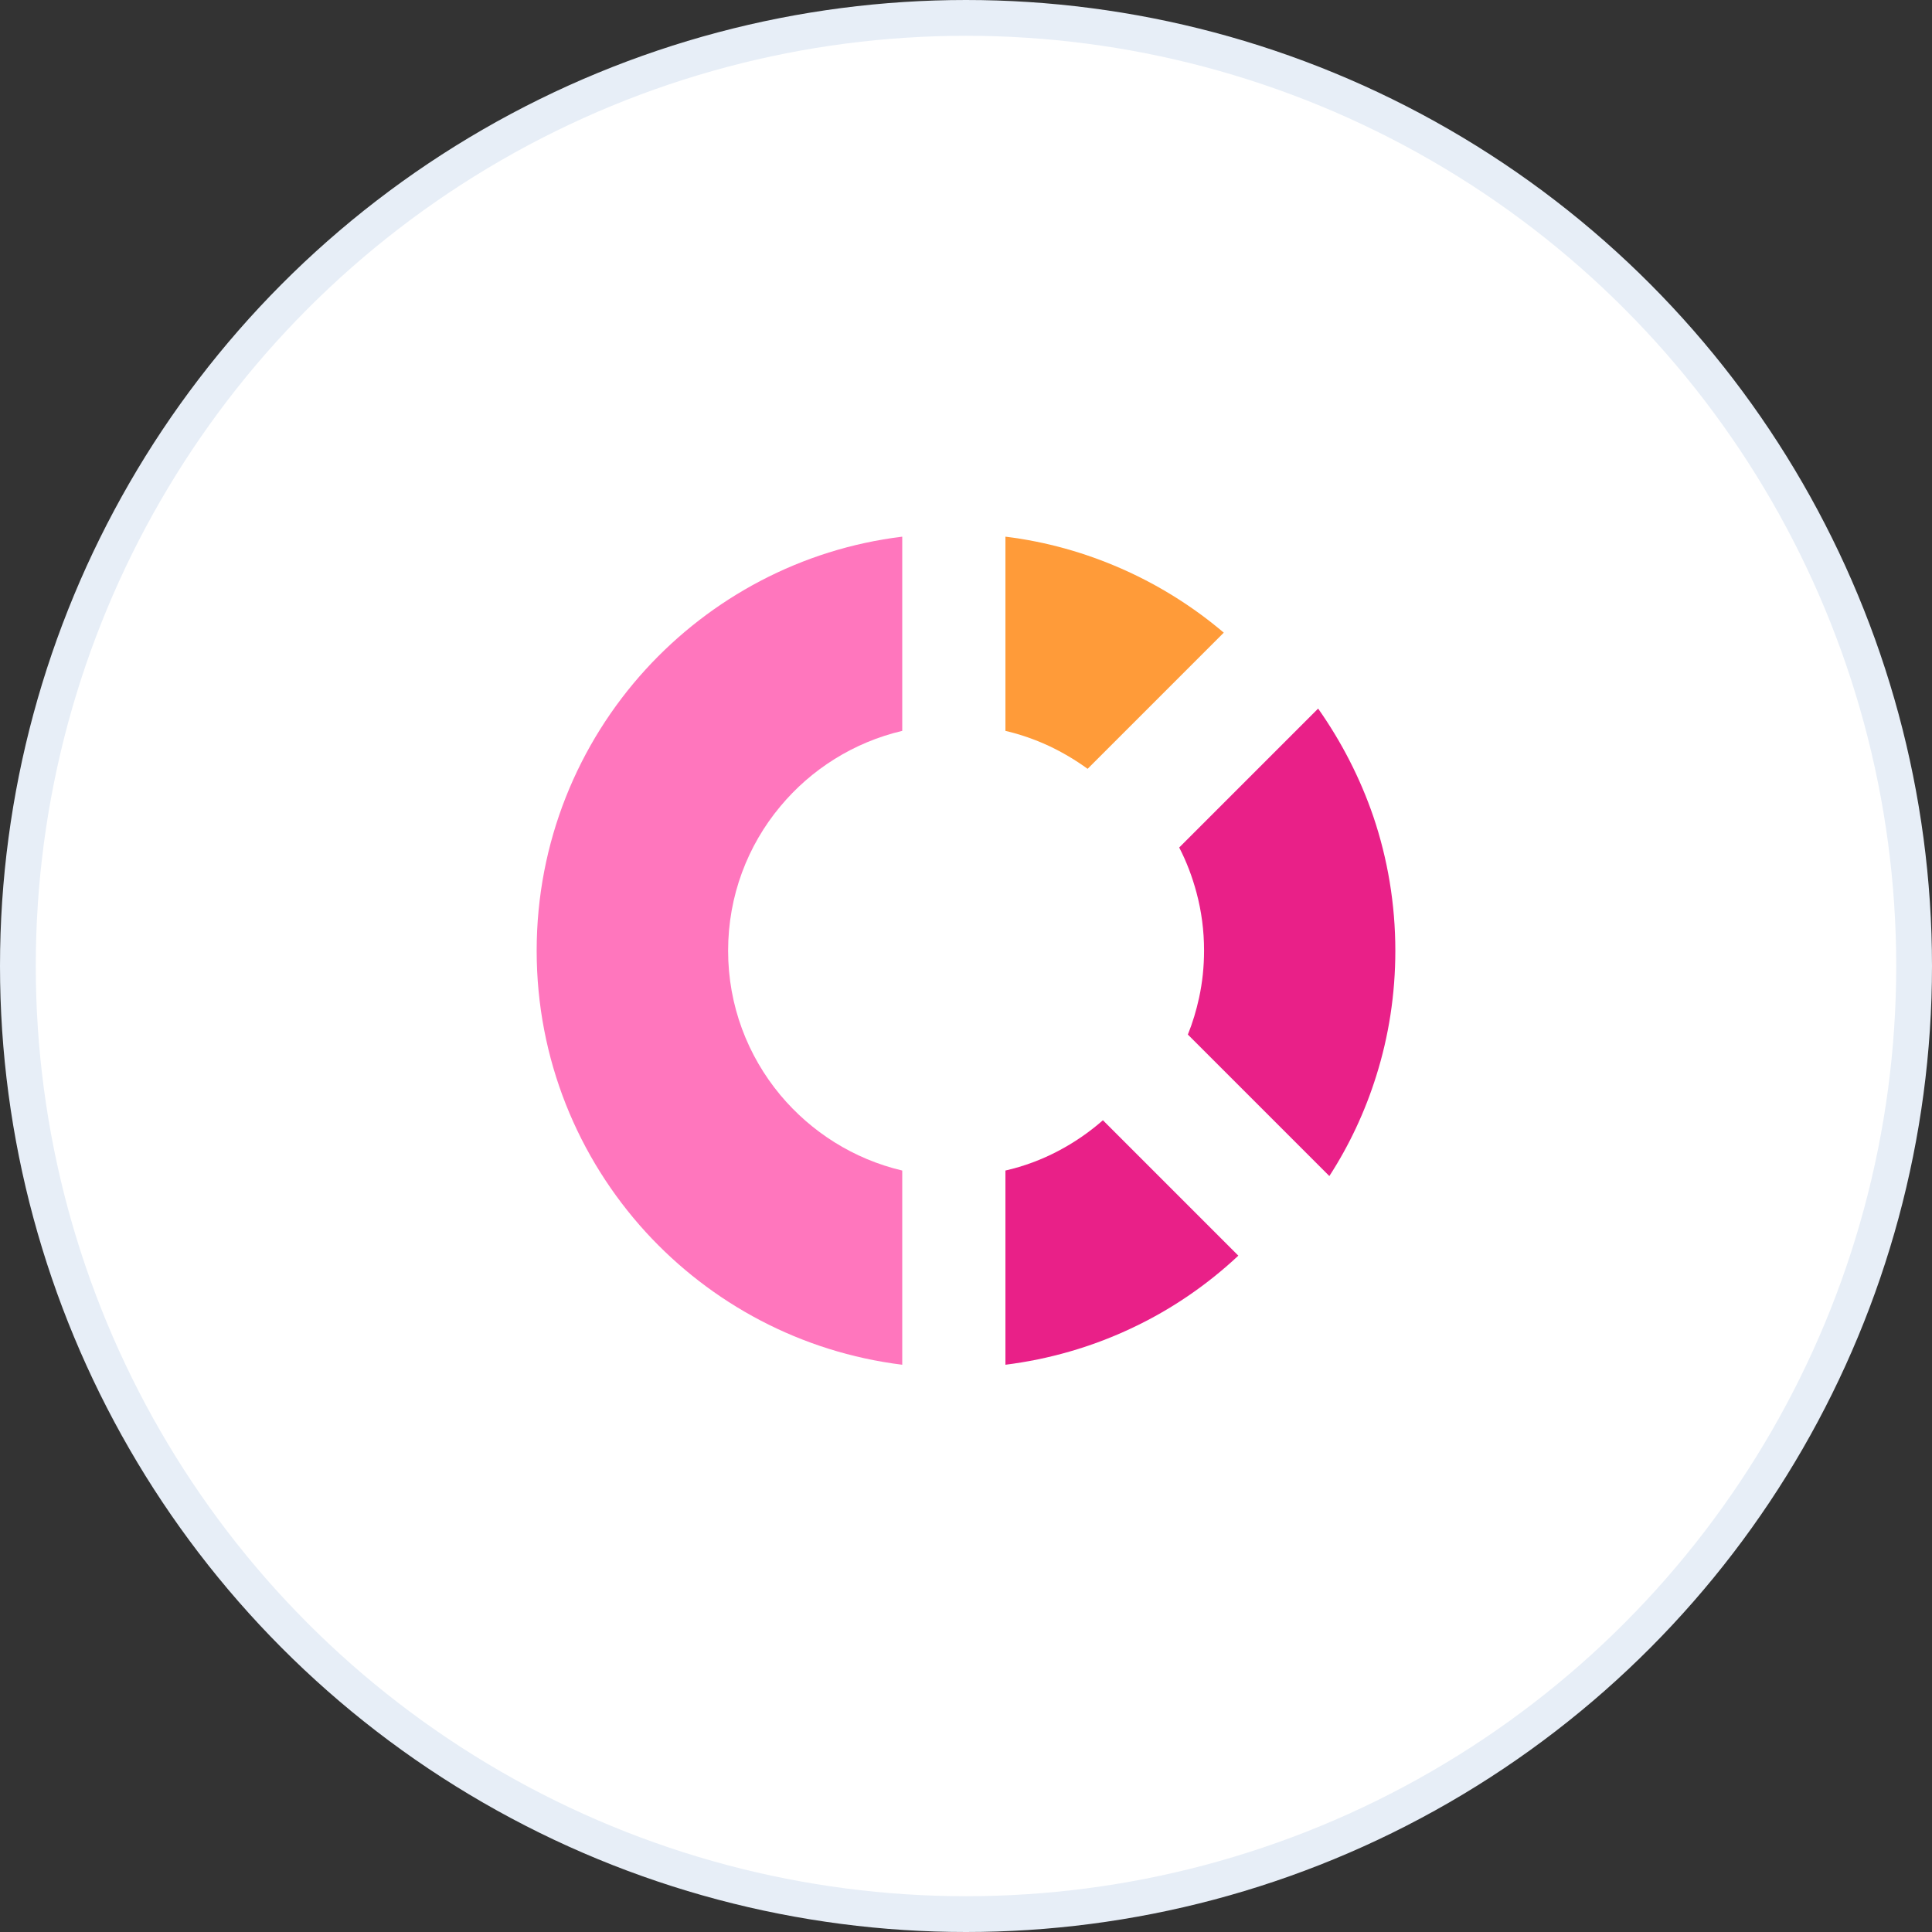 <svg width="54" height="54" viewBox="0 0 54 54" fill="none" xmlns="http://www.w3.org/2000/svg">
<rect x="0" y="0" width="54" height="54" fill="#333333" stroke="none"/>
<circle cx="27" cy="27" r="26.5" fill="white" stroke="#E7EEF7"/>
<path fill-rule="evenodd" clip-rule="evenodd" d="M18.049 34.437C16.154 32.361 15 29.601 15 26.573C15 23.544 16.154 20.784 18.049 18.708C19.877 16.71 22.391 15.345 25.218 15V20.428C23.858 20.748 22.669 21.505 21.809 22.54C20.897 23.632 20.351 25.038 20.351 26.573C20.351 28.107 20.897 29.508 21.809 30.605C22.674 31.64 23.858 32.397 25.218 32.717V38.145C22.391 37.795 19.877 36.435 18.049 34.437Z" fill="#FF76BD"/>
<path fill-rule="evenodd" clip-rule="evenodd" d="M31.337 15.891C30.327 15.448 29.24 15.139 28.102 15V20.428C28.524 20.526 28.931 20.67 29.312 20.846C29.694 21.026 30.059 21.242 30.399 21.489L34.205 17.683C33.35 16.957 32.382 16.349 31.337 15.891Z" fill="#FF9B39"/>
<path fill-rule="evenodd" clip-rule="evenodd" d="M38.387 22.828C38.784 24.003 39 25.264 39 26.573C39 27.793 38.815 28.962 38.469 30.064C38.155 31.069 37.712 32.011 37.156 32.871L33.201 28.916C33.335 28.586 33.438 28.241 33.515 27.886C33.608 27.458 33.654 27.015 33.654 26.567C33.654 26.011 33.582 25.47 33.443 24.95C33.324 24.507 33.165 24.085 32.959 23.688L36.842 19.805C37.491 20.727 38.016 21.742 38.387 22.828Z" fill="#E92088"/>
<path fill-rule="evenodd" clip-rule="evenodd" d="M31.579 37.146C32.701 36.626 33.721 35.931 34.612 35.096L30.827 31.311C30.445 31.646 30.028 31.934 29.575 32.171C29.117 32.413 28.622 32.598 28.102 32.717V38.145C29.328 37.991 30.497 37.651 31.579 37.146Z" fill="#E92088"/>
</svg>
